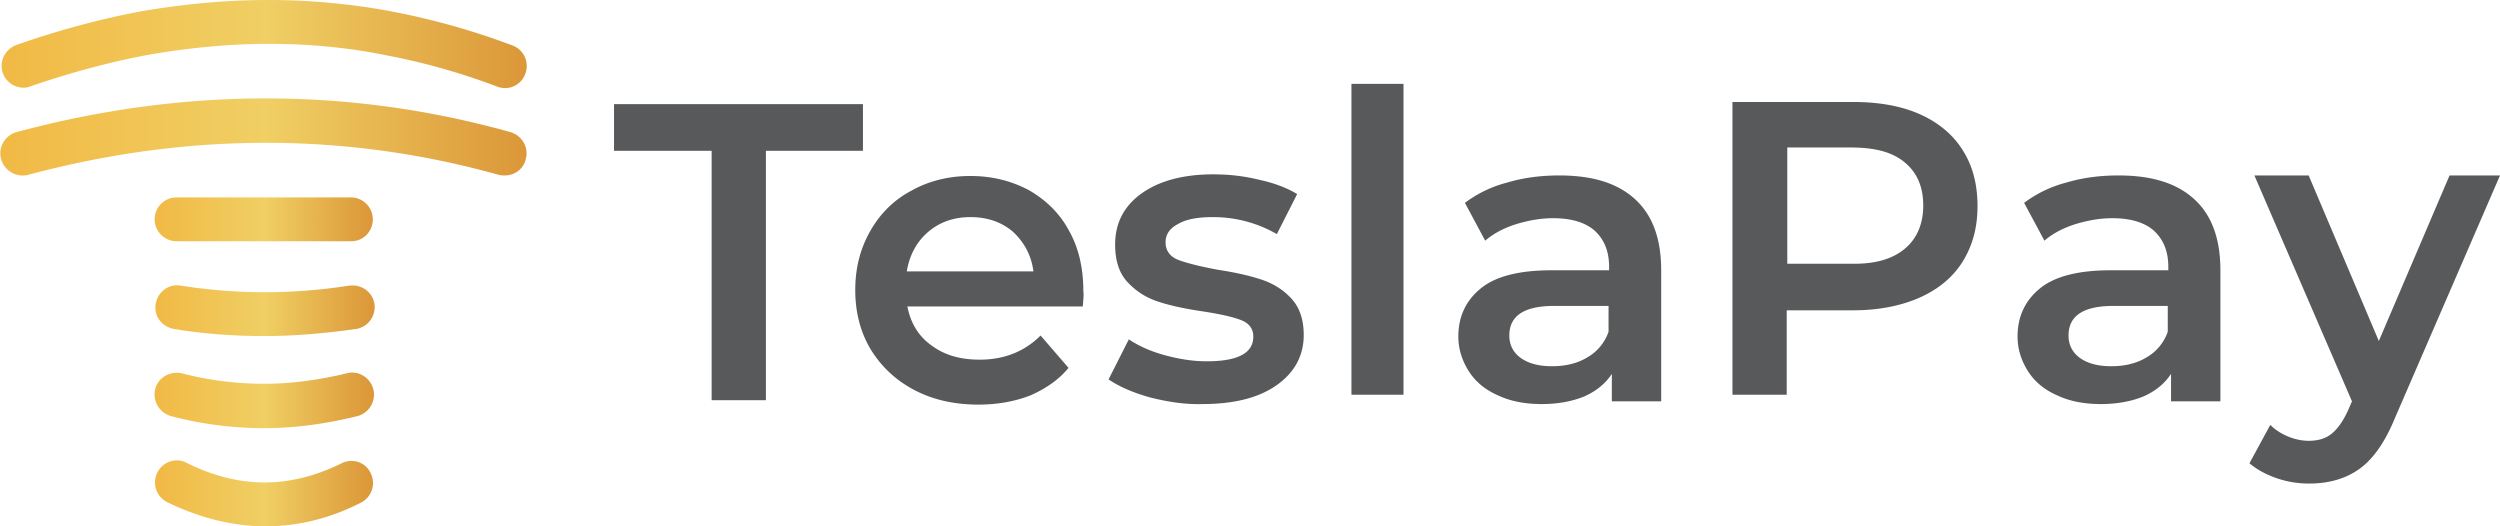 <svg xmlns="http://www.w3.org/2000/svg" width="152" height="32" viewBox="0 0 152 32">
    <defs>
        <linearGradient id="a" x1=".035%" x2="100.023%" y1="49.772%" y2="49.772%">
            <stop offset="2.313%" stop-color="#F1BA46"/>
            <stop offset="50.42%" stop-color="#F0CF64"/>
            <stop offset="100%" stop-color="#DB9638"/>
        </linearGradient>
        <linearGradient id="b" x1=".045%" x2="100.052%" y1="50.141%" y2="50.141%">
            <stop offset="2.313%" stop-color="#F1BA46"/>
            <stop offset="50.42%" stop-color="#F0CF64"/>
            <stop offset="100%" stop-color="#DB9638"/>
        </linearGradient>
        <linearGradient id="c" x1=".145%" x2="100.208%" y1="49.992%" y2="49.992%">
            <stop offset="2.313%" stop-color="#F1BA46"/>
            <stop offset="50.42%" stop-color="#F0CF64"/>
            <stop offset="100%" stop-color="#DB9638"/>
        </linearGradient>
        <linearGradient id="d" x1="-.196%" x2="99.557%" y1="49.648%" y2="49.648%">
            <stop offset="2.313%" stop-color="#F1BA46"/>
            <stop offset="50.42%" stop-color="#F0CF64"/>
            <stop offset="100%" stop-color="#DB9638"/>
        </linearGradient>
        <linearGradient id="e" x1=".159%" x2="99.877%" y1="50%" y2="50%">
            <stop offset="2.313%" stop-color="#F1BA46"/>
            <stop offset="50.42%" stop-color="#F0CF64"/>
            <stop offset="100%" stop-color="#DB9638"/>
        </linearGradient>
        <linearGradient id="f" x1="-.032%" x2="100.334%" y1="50.107%" y2="50.107%">
            <stop offset="2.313%" stop-color="#F1BA46"/>
            <stop offset="50.42%" stop-color="#F0CF64"/>
            <stop offset="100%" stop-color="#DB9638"/>
        </linearGradient>
    </defs>
    <g fill="none" fill-rule="evenodd">
        <path fill="#FFF" d="M-384-24h2000v5577H-384z"/>
        <g fill-rule="nonzero">
            <path fill="url(#a)" d="M1.433 5.333a1.35 1.35 0 0 1-1.266-.9C-.067 3.733.3 3 1 2.733c2.567-.9 5.167-1.6 7.7-2.066C11.267.233 13.8 0 16.333 0c2.5 0 5.034.233 7.5.7a44.545 44.545 0 0 1 7.334 2.067c.7.266 1.033 1.033.766 1.733a1.305 1.305 0 0 1-1.7.767 40.23 40.23 0 0 0-6.9-1.934c-2.3-.466-4.666-.666-7-.666-2.366 0-4.766.233-7.133.633-2.4.433-4.867 1.1-7.3 1.933-.167.067-.3.1-.467.1z"/>
            <path fill="url(#b)" d="M30.7 10.667c-.133 0-.233 0-.367-.034-9.3-2.6-18.933-2.6-28.633 0a1.36 1.36 0 0 1-1.633-.966c-.2-.7.233-1.434.933-1.634 10.167-2.733 20.267-2.733 30.033 0 .7.2 1.134.934.934 1.634-.134.6-.667 1-1.267 1z"/>
            <path fill="url(#c)" d="M21.367 14.667H10.733c-.733 0-1.333-.6-1.333-1.334C9.4 12.6 10 12 10.733 12h10.6c.734 0 1.334.6 1.334 1.333 0 .734-.567 1.334-1.3 1.334z"/>
            <path fill="url(#d)" d="M16.067 20.433c-1.834 0-3.7-.133-5.5-.433-.734-.133-1.234-.8-1.1-1.533.133-.734.8-1.234 1.533-1.1 3.367.533 6.8.533 10.233 0 .734-.1 1.4.366 1.534 1.1.1.733-.367 1.4-1.1 1.533-1.9.267-3.767.433-5.6.433z"/>
            <path fill="url(#e)" d="M16.067 26.033c-1.867 0-3.767-.233-5.667-.733-.7-.2-1.133-.9-.967-1.633.167-.7.9-1.134 1.634-.967 1.666.433 3.333.633 5 .633 1.666 0 3.333-.233 5-.633.7-.2 1.433.233 1.633.967a1.36 1.36 0 0 1-.967 1.633c-1.9.467-3.8.733-5.666.733z"/>
            <path fill="url(#f)" d="M16.133 32c-1.966 0-3.966-.5-5.966-1.467a1.336 1.336 0 0 1-.6-1.8c.333-.666 1.133-.933 1.766-.6 1.6.8 3.2 1.2 4.734 1.2h.033c1.533 0 3.133-.4 4.667-1.166.666-.334 1.466-.067 1.766.6a1.336 1.336 0 0 1-.6 1.8c-1.9.966-3.833 1.433-5.8 1.433z"/>
            <path fill="#58595B" d="M43.233 9.167h-5.9V6.333h15.134v2.834h-5.9v15.166h-3.3V9.167zM65.833 18.633H55.167c.2 1 .666 1.8 1.466 2.367.8.6 1.767.867 2.934.867 1.5 0 2.733-.5 3.7-1.467l1.7 1.967c-.6.733-1.4 1.266-2.3 1.666-.934.367-2 .567-3.167.567-1.5 0-2.8-.3-3.933-.9-1.134-.6-2-1.433-2.634-2.467-.633-1.066-.933-2.266-.933-3.6 0-1.333.3-2.5.9-3.566.6-1.067 1.433-1.9 2.5-2.467 1.067-.6 2.267-.9 3.6-.9 1.333 0 2.5.3 3.567.867 1.033.6 1.866 1.4 2.433 2.466.6 1.067.867 2.3.867 3.667.033.2 0 .533-.034.933zm-9.4-4.533c-.7.6-1.133 1.4-1.3 2.4h7.7c-.133-1-.566-1.767-1.233-2.4-.7-.6-1.567-.9-2.6-.9-1 0-1.867.3-2.567.9zM69.933 24.167c-1.066-.3-1.9-.667-2.533-1.1l1.233-2.434c.6.4 1.334.734 2.2.967.867.233 1.7.367 2.534.367 1.9 0 2.833-.5 2.833-1.5 0-.467-.233-.8-.733-1-.5-.2-1.267-.367-2.334-.534-1.133-.166-2.033-.366-2.733-.6-.7-.233-1.3-.6-1.833-1.166-.534-.567-.767-1.334-.767-2.3 0-1.3.533-2.334 1.6-3.1C70.467 11 71.933 10.6 73.767 10.6c.933 0 1.866.1 2.8.333.933.2 1.7.5 2.3.867l-1.234 2.433a7.745 7.745 0 0 0-3.9-1.033c-.933 0-1.633.133-2.133.433-.5.267-.733.634-.733 1.1 0 .5.266.867.766 1.067.534.2 1.334.4 2.4.6 1.1.167 1.967.367 2.667.6.7.233 1.3.6 1.8 1.133.5.534.767 1.267.767 2.234 0 1.266-.567 2.3-1.667 3.066-1.1.767-2.6 1.134-4.5 1.134-1.033.033-2.1-.134-3.167-.4zM82.167 5.1h3.166V24h-3.166zM99.4 12.1c1.067.967 1.6 2.4 1.6 4.333V24.4h-3v-1.667c-.4.6-.933 1.034-1.667 1.367-.733.3-1.6.467-2.6.467s-1.9-.167-2.666-.534C90.3 23.7 89.7 23.2 89.3 22.567c-.4-.634-.633-1.334-.633-2.1 0-1.234.466-2.2 1.366-2.934.9-.733 2.334-1.1 4.3-1.1h3.5v-.2c0-.966-.3-1.666-.866-2.2-.567-.5-1.4-.766-2.534-.766-.766 0-1.5.133-2.266.366-.734.234-1.367.567-1.867 1l-1.233-2.3a7.357 7.357 0 0 1 2.566-1.233c1-.3 2.067-.433 3.167-.433 2.033 0 3.533.466 4.6 1.433zm-2.9 9.633a2.86 2.86 0 0 0 1.3-1.566V18.6h-3.3c-1.833 0-2.733.6-2.733 1.8 0 .567.233 1.033.7 1.367.466.333 1.1.5 1.9.5.8 0 1.533-.167 2.133-.534zM116.7 6.933c1.133.5 2.033 1.234 2.633 2.2.6.934.9 2.067.9 3.4 0 1.3-.3 2.4-.9 3.367-.6.967-1.5 1.7-2.633 2.2-1.133.5-2.5.767-4.033.767h-4.034V24h-3.3V6.2h7.334c1.533 0 2.9.233 4.033.733zm-.9 8.2c.733-.6 1.133-1.5 1.133-2.633s-.366-2-1.133-2.633c-.767-.634-1.833-.9-3.267-.9h-3.866v7.066h3.866c1.434.034 2.5-.266 3.267-.9zM133.4 12.1c1.067.967 1.6 2.4 1.6 4.333V24.4h-3v-1.667c-.4.6-.933 1.034-1.667 1.367-.733.3-1.6.467-2.6.467s-1.9-.167-2.666-.534c-.767-.333-1.367-.833-1.767-1.466-.4-.634-.633-1.334-.633-2.1 0-1.234.466-2.2 1.366-2.934.9-.733 2.334-1.1 4.3-1.1h3.5v-.2c0-.966-.3-1.666-.866-2.2-.567-.5-1.4-.766-2.534-.766-.766 0-1.5.133-2.266.366-.734.234-1.367.567-1.867 1l-1.233-2.3a7.357 7.357 0 0 1 2.566-1.233c1-.3 2.067-.433 3.167-.433 2.033 0 3.533.466 4.6 1.433zm-2.9 9.633a2.86 2.86 0 0 0 1.3-1.566V18.6h-3.3c-1.833 0-2.733.6-2.733 1.8 0 .567.233 1.033.7 1.367.466.333 1.1.5 1.9.5.8 0 1.533-.167 2.133-.534zM152 10.667l-6.367 14.7c-.6 1.466-1.3 2.5-2.166 3.133-.834.6-1.867.9-3.067.9-.667 0-1.333-.1-2-.333-.667-.234-1.2-.534-1.633-.9l1.266-2.334c.3.3.667.534 1.067.7.4.167.833.267 1.267.267.566 0 1.033-.133 1.4-.433.366-.3.7-.767 1-1.434L143 24.4l-5.933-13.733h3.3l4.266 10.066 4.3-10.066H152z"/>
        </g>
    </g>
</svg>
